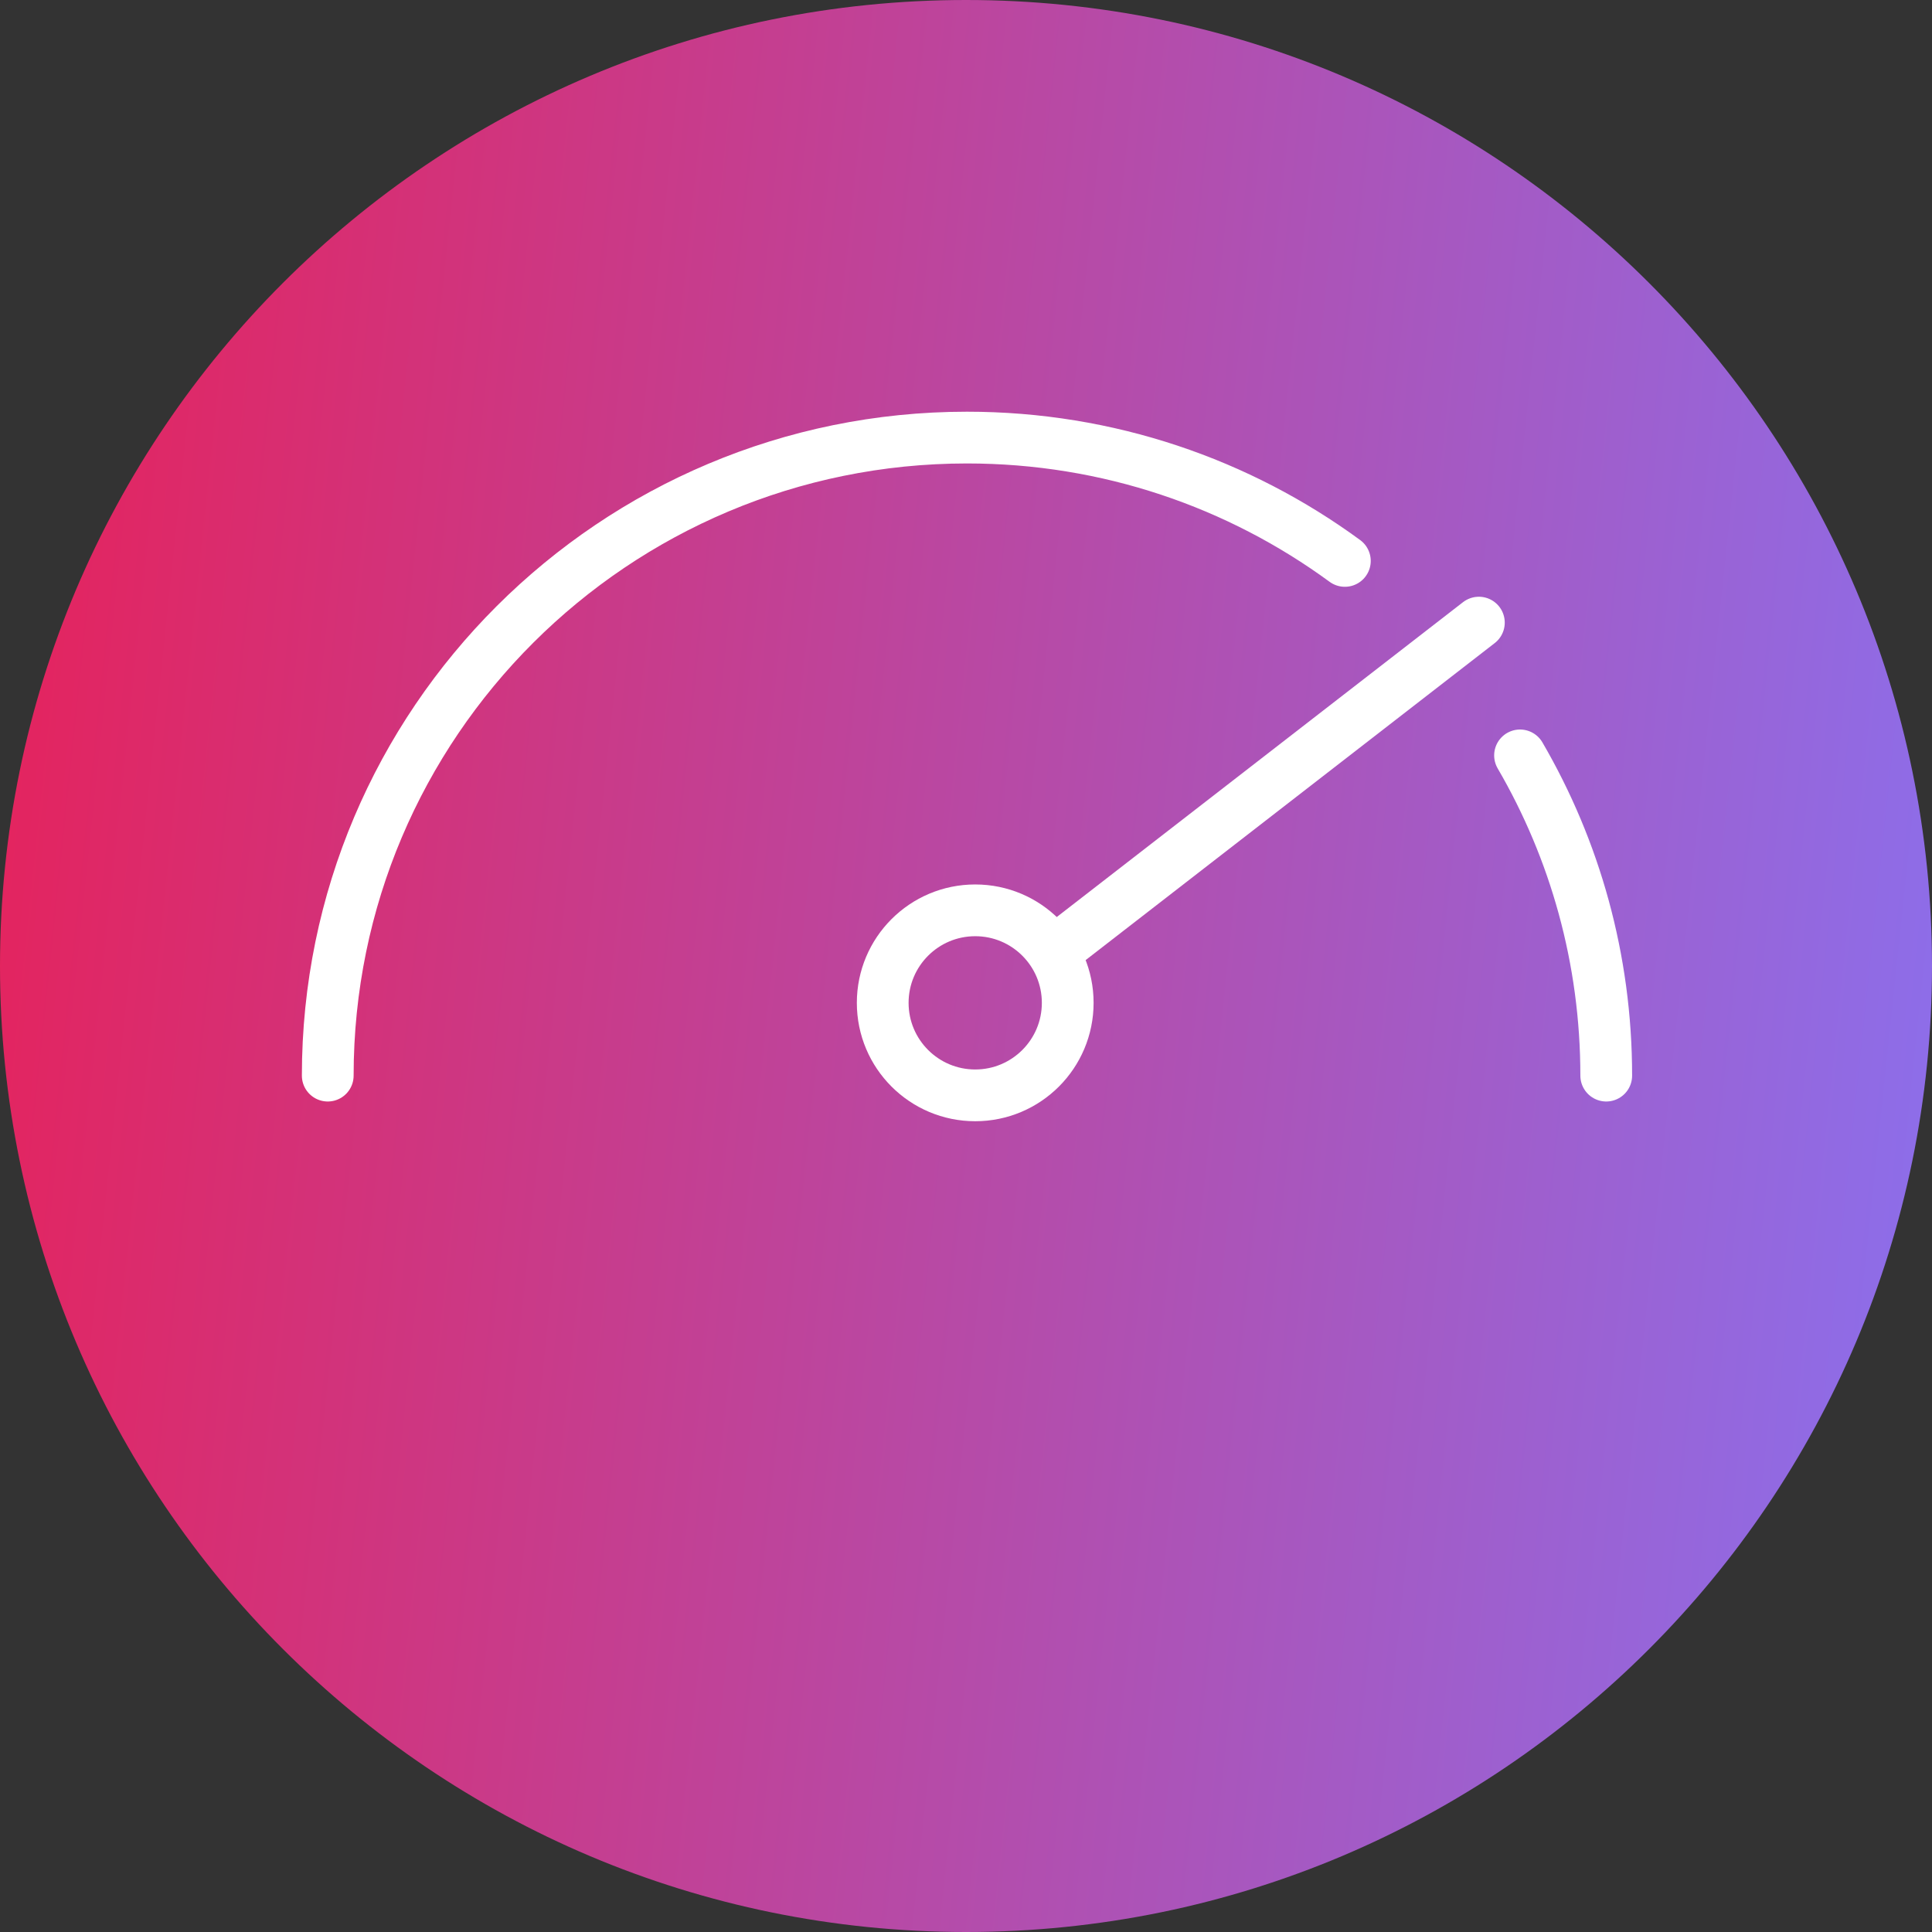 <svg width="112" height="112" viewBox="0 0 112 112" fill="none" xmlns="http://www.w3.org/2000/svg">
<rect x="0" y="0" width="112" height="112" fill="#333333" stroke="none"/>
<g clip-path="url(#clip0_824_587)">
<g clip-path="url(#clip1_824_587)">
<g clip-path="url(#clip2_824_587)">
<path d="M112 56C112 86.928 86.928 112 56 112C25.072 112 0 86.928 0 56C0 25.072 25.072 0 56 0C86.928 0 112 25.072 112 56Z" fill="url(#paint0_linear_824_587)"/>
<path d="M56.535 63.499C59.496 63.499 61.897 61.098 61.897 58.136C61.897 55.174 59.496 52.773 56.535 52.773C53.573 52.773 51.172 55.174 51.172 58.136C51.172 61.098 53.573 63.499 56.535 63.499Z" stroke="white" stroke-width="3" stroke-linecap="round" stroke-linejoin="round"/>
<path d="M19 62.355C19 41.913 35.602 25.367 56.058 25.367C64.251 25.367 71.826 28.021 77.963 32.517M93.115 62.355C93.115 55.587 91.295 49.246 88.118 43.791" stroke="white" stroke-width="3" stroke-linecap="round" stroke-linejoin="round"/>
<path d="M61.898 54.565L85.732 36.094" stroke="white" stroke-width="3" stroke-linecap="round" stroke-linejoin="round"/>
</g>
</g>
</g>
<defs>
<linearGradient id="paint0_linear_824_587" x1="-20.251" y1="-499.333" x2="190.708" y2="-477.148" gradientUnits="userSpaceOnUse">
<stop offset="0.255" stop-color="#F51543"/>
<stop offset="0.917" stop-color="#8A70EE"/>
</linearGradient>
<clipPath id="clip0_824_587">
<rect width="112" height="112" fill="white"/>
</clipPath>
<clipPath id="clip1_824_587">
<rect width="112" height="112" fill="white"/>
</clipPath>
<clipPath id="clip2_824_587">
<rect width="112" height="112" fill="white"/>
</clipPath>
</defs>
</svg>
